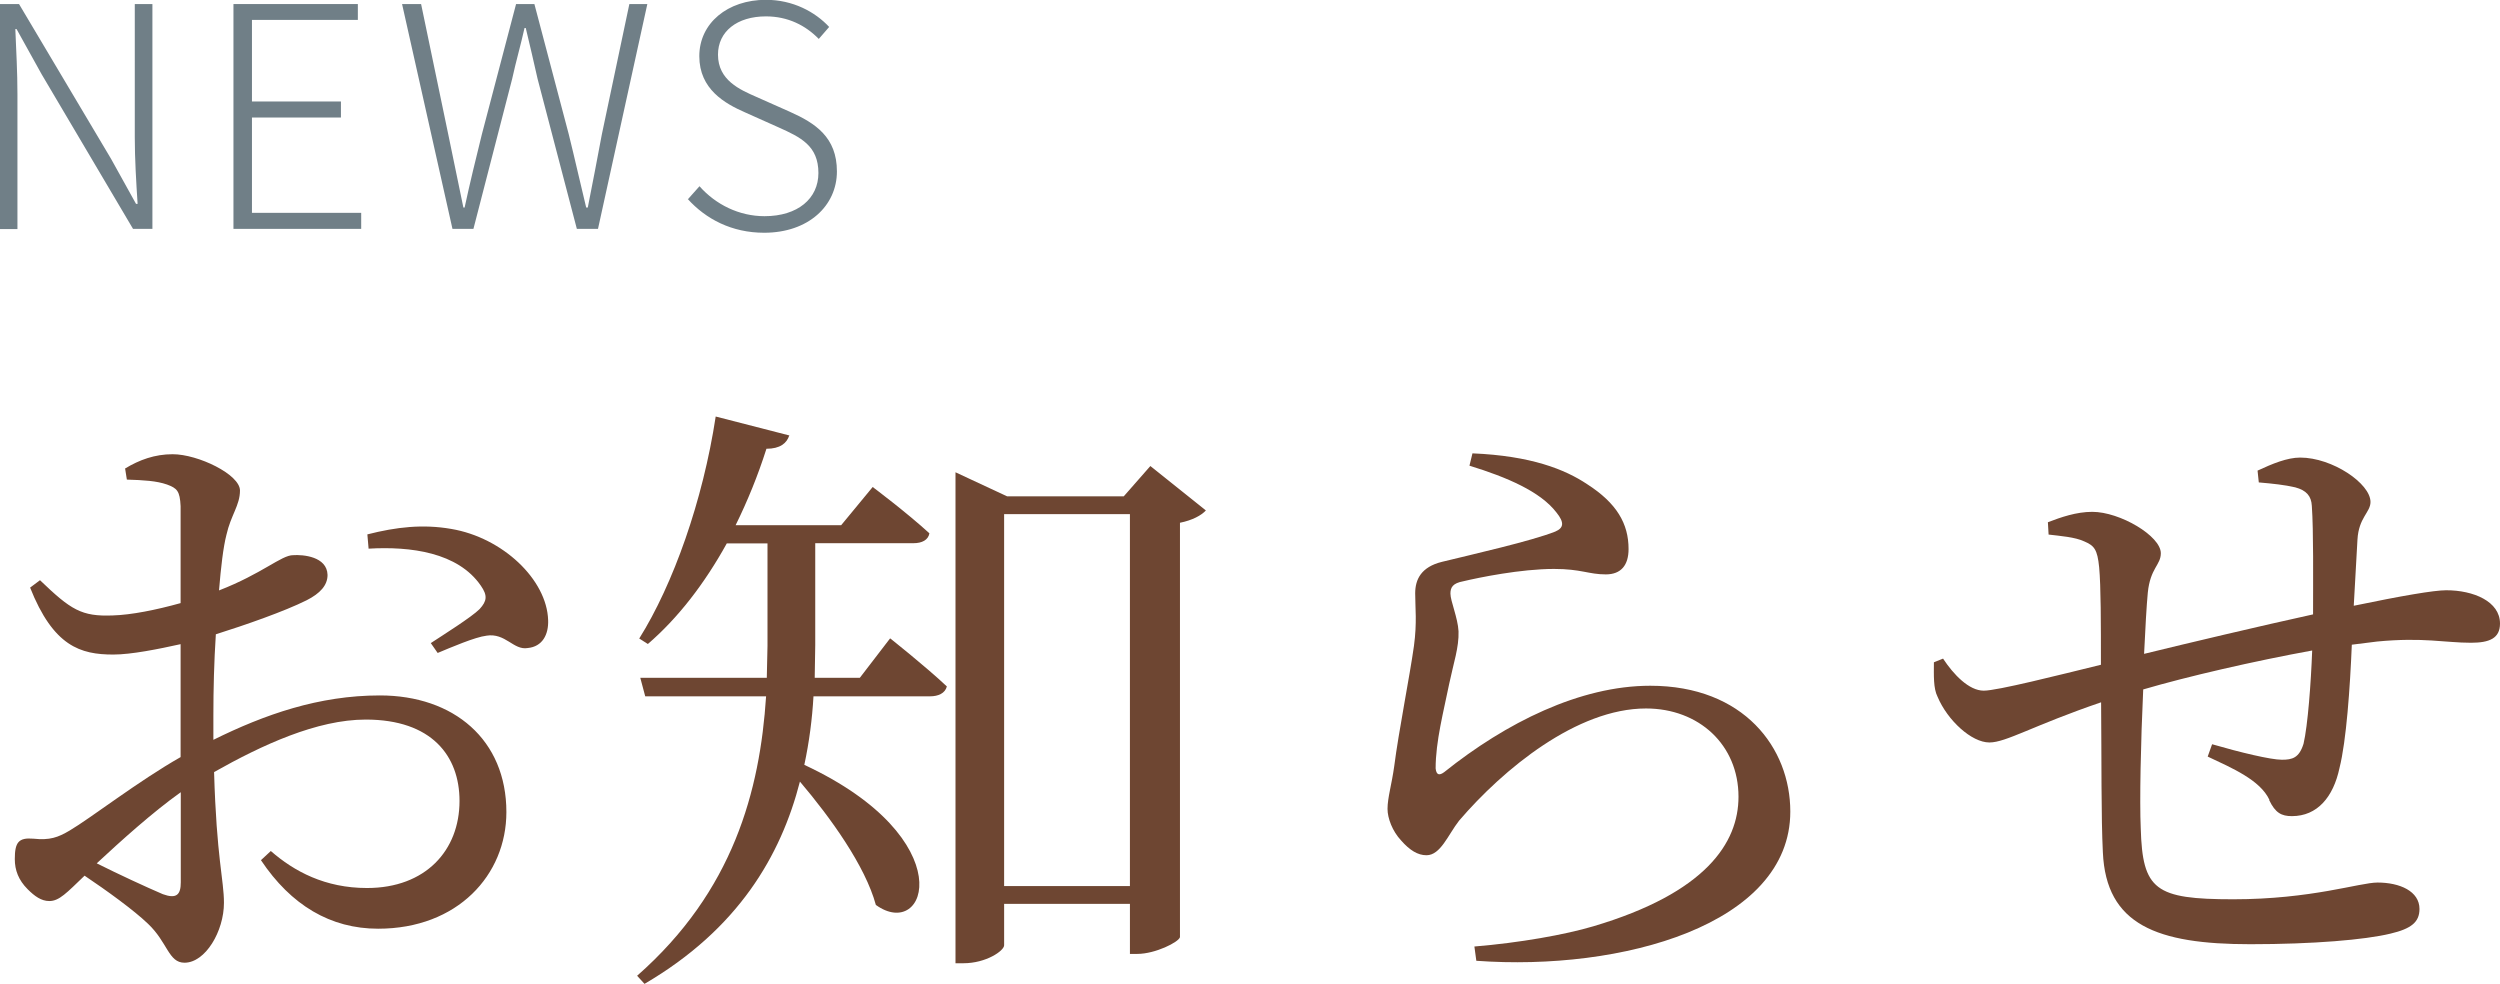 <?xml version="1.0" encoding="UTF-8"?><svg id="_レイヤー_2" xmlns="http://www.w3.org/2000/svg" viewBox="0 0 141.89 55.82"><g id="_文字"><path d="m0,.23h1.08l5.22,8.78,1.42,2.56h.09c-.08-1.25-.16-2.53-.16-3.78V.23h1v12.76h-1.1L2.36,4.21.94,1.65h-.07c.05,1.23.12,2.43.12,3.7v7.65h-.99V.23Z" style="fill:#707f87; stroke-width:0px;"/><path d="m13.25.23h7.06v.9h-6.01v4.63h5.05v.91h-5.05v5.41h6.2v.91h-7.25V.23Z" style="fill:#707f87; stroke-width:0px;"/><path d="m22.82.23h1.08l1.54,7.39c.29,1.38.57,2.76.86,4.16h.07c.3-1.4.64-2.78.98-4.16L29.29.23h1.04l1.95,7.39c.34,1.37.65,2.76.99,4.16h.09c.28-1.4.54-2.78.8-4.16l1.56-7.39h1.02l-2.8,12.76h-1.2l-2.23-8.52c-.22-1.01-.44-1.89-.67-2.88h-.07c-.22.99-.48,1.87-.7,2.88l-2.2,8.52h-1.19L22.82.23Z" style="fill:#707f87; stroke-width:0px;"/><path d="m39.05,11.3l.65-.73c.92,1.04,2.25,1.7,3.69,1.7,1.89,0,3.06-1,3.06-2.45,0-1.55-1.01-2.03-2.26-2.59l-1.9-.85c-1.14-.5-2.6-1.31-2.6-3.19s1.61-3.2,3.78-3.2c1.53,0,2.79.68,3.59,1.54l-.59.68c-.75-.77-1.75-1.28-3-1.28-1.64,0-2.72.86-2.72,2.17,0,1.46,1.25,1.99,2.18,2.4l1.89.84c1.46.65,2.68,1.45,2.68,3.39s-1.61,3.48-4.13,3.48c-1.84,0-3.31-.78-4.34-1.92Z" style="fill:#707f87; stroke-width:0px;"/><path d="m1.71,33.35l.56-.42c1.75,1.68,2.35,2.07,4.13,2,1.05-.03,2.45-.31,3.85-.7v-5.5c-.04-.88-.21-1.02-.77-1.23-.6-.21-1.33-.25-2.28-.28l-.1-.63c.81-.49,1.68-.81,2.7-.81,1.44,0,3.82,1.15,3.82,2.06,0,.84-.52,1.4-.77,2.52-.18.7-.31,1.82-.42,3.15,2.45-.95,3.54-2,4.2-2,.56-.04,1.93.07,1.96,1.12,0,.59-.42,1.05-1.19,1.44-1.26.63-3.47,1.4-5.15,1.93-.1,1.54-.14,3.12-.14,4.62v1.37c2.91-1.44,5.99-2.52,9.45-2.52,4.2,0,7.18,2.52,7.18,6.62,0,3.57-2.77,6.62-7.28,6.62-2.7,0-4.94-1.33-6.65-3.89l.56-.52c1.33,1.16,3.08,2.1,5.46,2.1,3.33,0,5.25-2.14,5.25-4.94,0-2.56-1.58-4.62-5.32-4.62-2.77,0-5.88,1.44-8.61,2.98.14,4.87.56,6.13.56,7.42,0,1.61-1.05,3.4-2.24,3.4-.91,0-.95-1.15-2.07-2.21-.8-.77-2.35-1.89-3.6-2.73-1.02.98-1.44,1.44-2,1.44-.46,0-.84-.28-1.23-.67-.52-.52-.73-1.08-.73-1.71,0-.95.21-1.23,1.05-1.16.94.1,1.4-.07,2.06-.46,1.19-.7,3.89-2.8,6.3-4.17v-6.41c-1.26.28-2.8.59-3.82.59-1.86,0-3.4-.46-4.73-3.82Zm8.54,11.62c-1.61,1.15-3.36,2.73-4.76,4.03,1.26.63,2.77,1.33,3.75,1.75.77.28,1.02.04,1.02-.67v-5.11Zm17.36-8.89c-.63.07-2.03.67-2.77.98l-.39-.56c.7-.46,2.31-1.47,2.77-1.93.42-.46.46-.77.07-1.33-1.3-1.89-3.99-2.24-6.37-2.1l-.07-.81c1.65-.42,3.15-.59,4.76-.31,2.91.49,5.43,2.87,5.5,5.18.03.81-.32,1.5-1.16,1.58-.81.14-1.26-.88-2.35-.7Z" style="fill:#6e4632; stroke-width:0px;"/><path d="m44.8,24.7c-.14.46-.53.77-1.3.77-.49,1.54-1.08,2.98-1.75,4.34h5.99l1.79-2.17s1.96,1.47,3.22,2.63c-.07.38-.42.56-.91.56h-5.57v5.78l-.03,1.86h2.56l1.72-2.24s2,1.58,3.22,2.73c-.1.39-.49.56-.95.56h-6.62c-.07,1.26-.24,2.59-.52,3.89,9,4.2,6.97,10.05,4.06,7.95-.6-2.21-2.56-4.94-4.31-7-1.08,4.2-3.5,8.37-8.82,11.48l-.42-.46c5.46-4.8,6.97-10.5,7.32-15.86h-6.86l-.28-1.05h7.18l.04-1.82v-5.81h-2.31c-1.26,2.28-2.77,4.24-4.48,5.71l-.49-.31c1.93-3.08,3.61-7.81,4.34-12.6l4.2,1.08Zm9.42,2.1l2.94,1.37h6.62l1.51-1.72,3.15,2.52c-.25.28-.77.56-1.47.7v23.52c-.07.28-1.4.95-2.42.95h-.42v-2.84h-7.14v2.35c0,.31-1.02,1.02-2.31,1.02h-.45v-27.86Zm9.91,2.38h-7.14v21.11h7.14v-21.11Z" style="fill:#6e4632; stroke-width:0px;"/><path d="m90.44,52.57c6.37-1.89,8.23-4.73,8.23-7.35,0-2.94-2.24-5.01-5.25-5.01-3.92,0-8.09,3.43-10.61,6.37-.63.81-1.05,1.96-1.85,1.96-.49,0-.95-.28-1.44-.84-.49-.52-.77-1.26-.77-1.79,0-.63.24-1.4.38-2.42.25-1.96.88-5.11,1.12-6.83.18-1.33.07-2.17.07-2.98s.35-1.5,1.51-1.79c1.72-.42,5.11-1.19,6.44-1.72.49-.21.52-.52.07-1.08-.91-1.19-2.8-2-4.94-2.66l.17-.7c3.33.14,5.25.91,6.51,1.75,1.68,1.08,2.35,2.24,2.35,3.68,0,.91-.42,1.44-1.29,1.44-.98,0-1.4-.31-2.94-.31-1.89,0-4.27.49-5.15.7-.6.11-.73.35-.73.7,0,.42.42,1.37.46,2.14.03.91-.28,1.79-.53,2.98-.31,1.54-.77,3.26-.77,4.8.04.38.21.42.49.21,3.5-2.8,7.7-4.9,11.69-4.9,5.32,0,7.95,3.54,7.95,7.14,0,6.44-9.59,9.07-17.82,8.47l-.11-.81c2.56-.21,5.15-.67,6.76-1.15Z" style="fill:#6e4632; stroke-width:0px;"/><path d="m128.8,45.39c-.53-1.12-2.1-1.79-3.5-2.45l.25-.7c1.58.46,3.33.88,3.96.88.59,0,.98-.1,1.23-.91.24-1.02.42-3.43.49-5.29-3.29.6-7.07,1.47-9.59,2.21-.14,3.01-.21,6.34-.14,7.88.1,3.5.81,4.03,5.25,4.03s7.18-.95,8.19-.95c1.26,0,2.38.49,2.38,1.5,0,.74-.46,1.12-1.65,1.4-1.44.35-4.38.6-7.95.6-5.29,0-8.19-1.09-8.37-5.22-.1-1.96-.07-5.25-.1-8.51-3.89,1.33-5.39,2.28-6.34,2.28-1.02,0-2.38-1.26-2.94-2.59-.25-.49-.21-1.23-.21-1.96l.52-.21c.6.91,1.47,1.82,2.31,1.82.77,0,4.24-.88,6.65-1.47,0-2.35,0-4.45-.1-5.53-.1-1.02-.28-1.23-.84-1.47-.53-.25-1.37-.31-2.03-.39l-.04-.7c.73-.28,1.61-.59,2.52-.59,1.57,0,3.89,1.37,3.89,2.35,0,.67-.6.84-.74,2.24-.07.73-.14,2-.21,3.47,2.45-.6,6.58-1.58,9.59-2.24,0-2.03.03-4.73-.07-6.16-.03-.56-.31-.88-.94-1.05-.6-.14-1.26-.21-2.07-.28l-.07-.67c.84-.39,1.68-.74,2.42-.74,1.82,0,3.99,1.47,3.99,2.52,0,.59-.67.88-.74,2.14l-.21,3.75c2.7-.56,4.55-.88,5.25-.88,1.54,0,3.05.63,3.05,1.89,0,.84-.6,1.09-1.65,1.09-1.47,0-2.7-.32-5.32-.07l-1.44.18c-.1,2.42-.31,5.46-.7,7-.35,1.65-1.26,2.73-2.7,2.73-.59,0-.94-.18-1.29-.91Z" style="fill:#6e4632; stroke-width:0px;"/></g></svg>